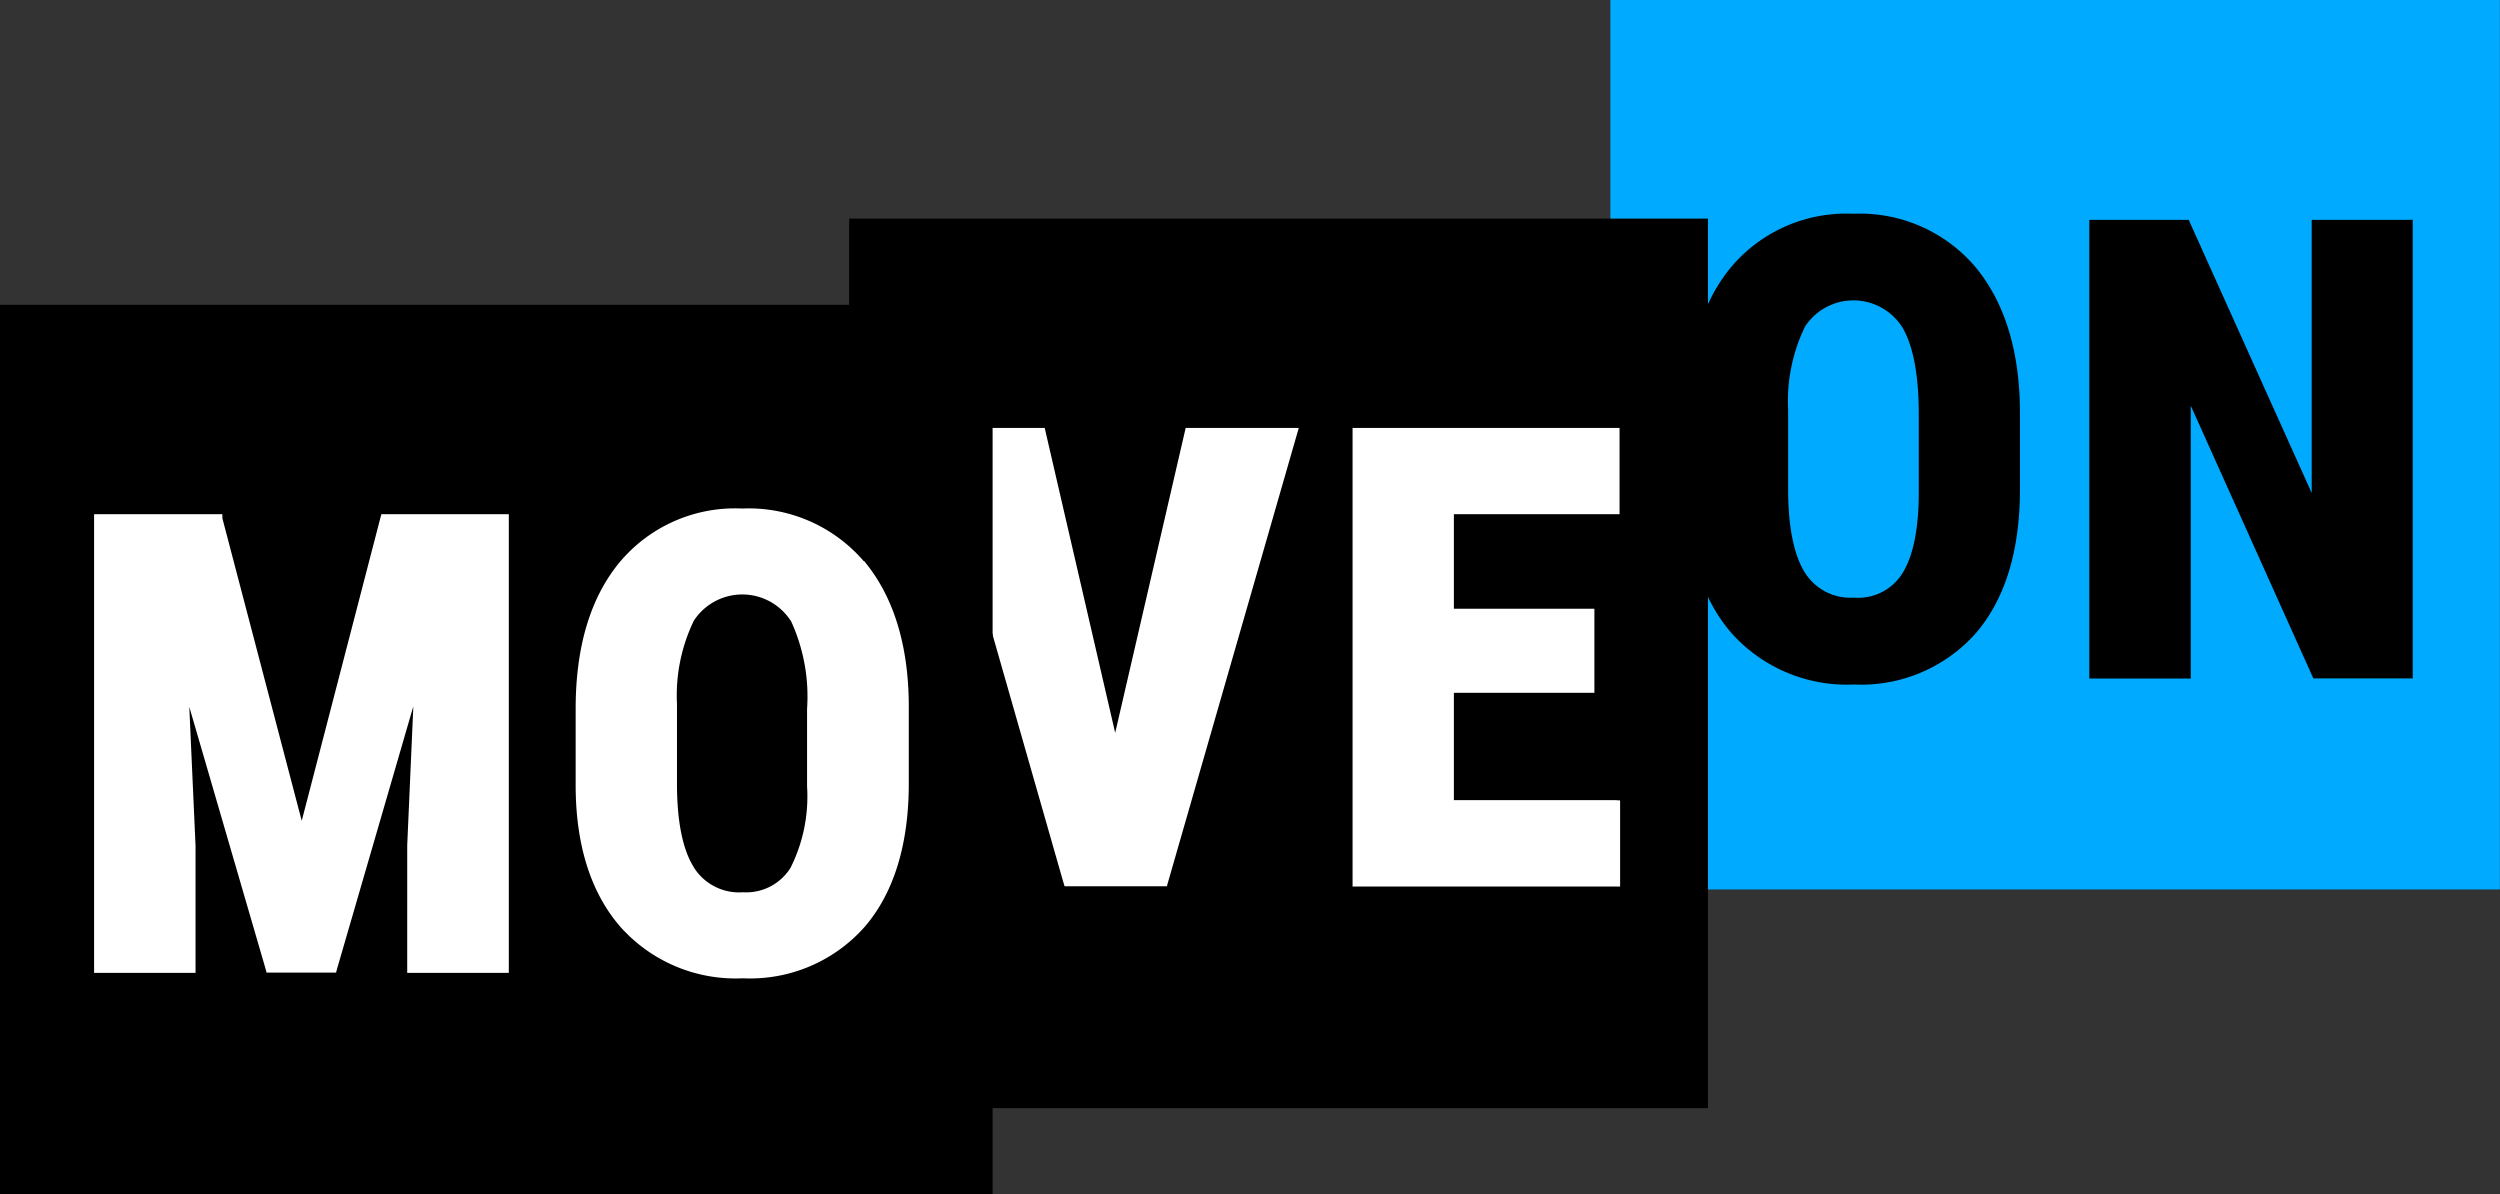 <svg xmlns="http://www.w3.org/2000/svg" viewBox="0 0 179.88 85.93"><rect x="0" y="0" width="179.88" height="85.93" fill="#333333" stroke="none"/><script xmlns="" id="dashlane_tiresias"/><script xmlns="" id="dashlane_webauthn"/><path d="M115.87 64h64V0h-64z" fill="#00abff"/><path d="M128.66 29.49a12.26 12.26 0 011.22-6 4.16 4.16 0 017 .07c.79 1.34 1.18 3.45 1.18 6.27v5.59c0 2.65-.41 4.62-1.19 5.85A3.75 3.75 0 01133.4 43a3.86 3.86 0 01-3.54-1.81c-.79-1.27-1.2-3.29-1.2-6v-5.7zm4.69-14.11a10.83 10.83 0 00-8.82 3.87c-2.1 2.55-3.16 6.12-3.16 10.61v5.51c0 4.34 1.12 7.77 3.23 10.2a11.12 11.12 0 008.8 3.68 11 11 0 008.79-3.72c2.09-2.45 3.15-5.92 3.15-10.32v-5.5c0-4.49-1.12-8-3.23-10.53a10.9 10.9 0 00-8.76-3.8zm39.84.44h-6.86v19.65l-8.74-19.41-.1-.24h-7.16v33h7.3V29.19l8.71 19.38.11.24h7.15v-33z"/><path d="M61.1 79.73h61.79v-64H61.1z" class="a" fill="#000"/><path d="M92.86 30.79h-7.55l-.07.31-5 21.63-5-21.63-.07-.31h-8l.14.52 9.2 32.17.09.29h7.36l.08-.29 9.26-32.17.15-.52zm23.3 26.78h-11.55v-7.72h10.11V43.8h-10.11V37h11.92v-6.21H97.32v33h19.25v-6.2z" fill="#fff"/><path d="M0 85.93h71.42v-64H0z" class="a" fill="#000"/><path d="M36.23 37h-8.79l-.08.3-5.65 21.76L16 37.29V37H6.77v33h7.3v-9.14l-.45-10 5.48 18.82.08.3h5l.08-.3 5.48-18.86-.44 10V70h7.31V37zm13.68 25.38c-.79-1.26-1.2-3.28-1.2-6v-5.73a12.32 12.32 0 011.22-6 4.16 4.16 0 017 .07A13 13 0 0158.07 51v5.59a11.43 11.43 0 01-1.19 5.85 3.76 3.76 0 01-3.43 1.76 3.84 3.84 0 01-3.54-1.81m12.25-22a10.92 10.92 0 00-8.76-3.8 10.83 10.83 0 00-8.82 3.87C42.48 43 41.42 46.53 41.42 51v5.5c0 4.34 1.11 7.77 3.23 10.2a11.1 11.1 0 008.8 3.69 11 11 0 008.79-3.73c2.09-2.45 3.15-5.92 3.15-10.31v-5.48c0-4.48-1.12-8-3.23-10.52" fill="#fff"/></svg>